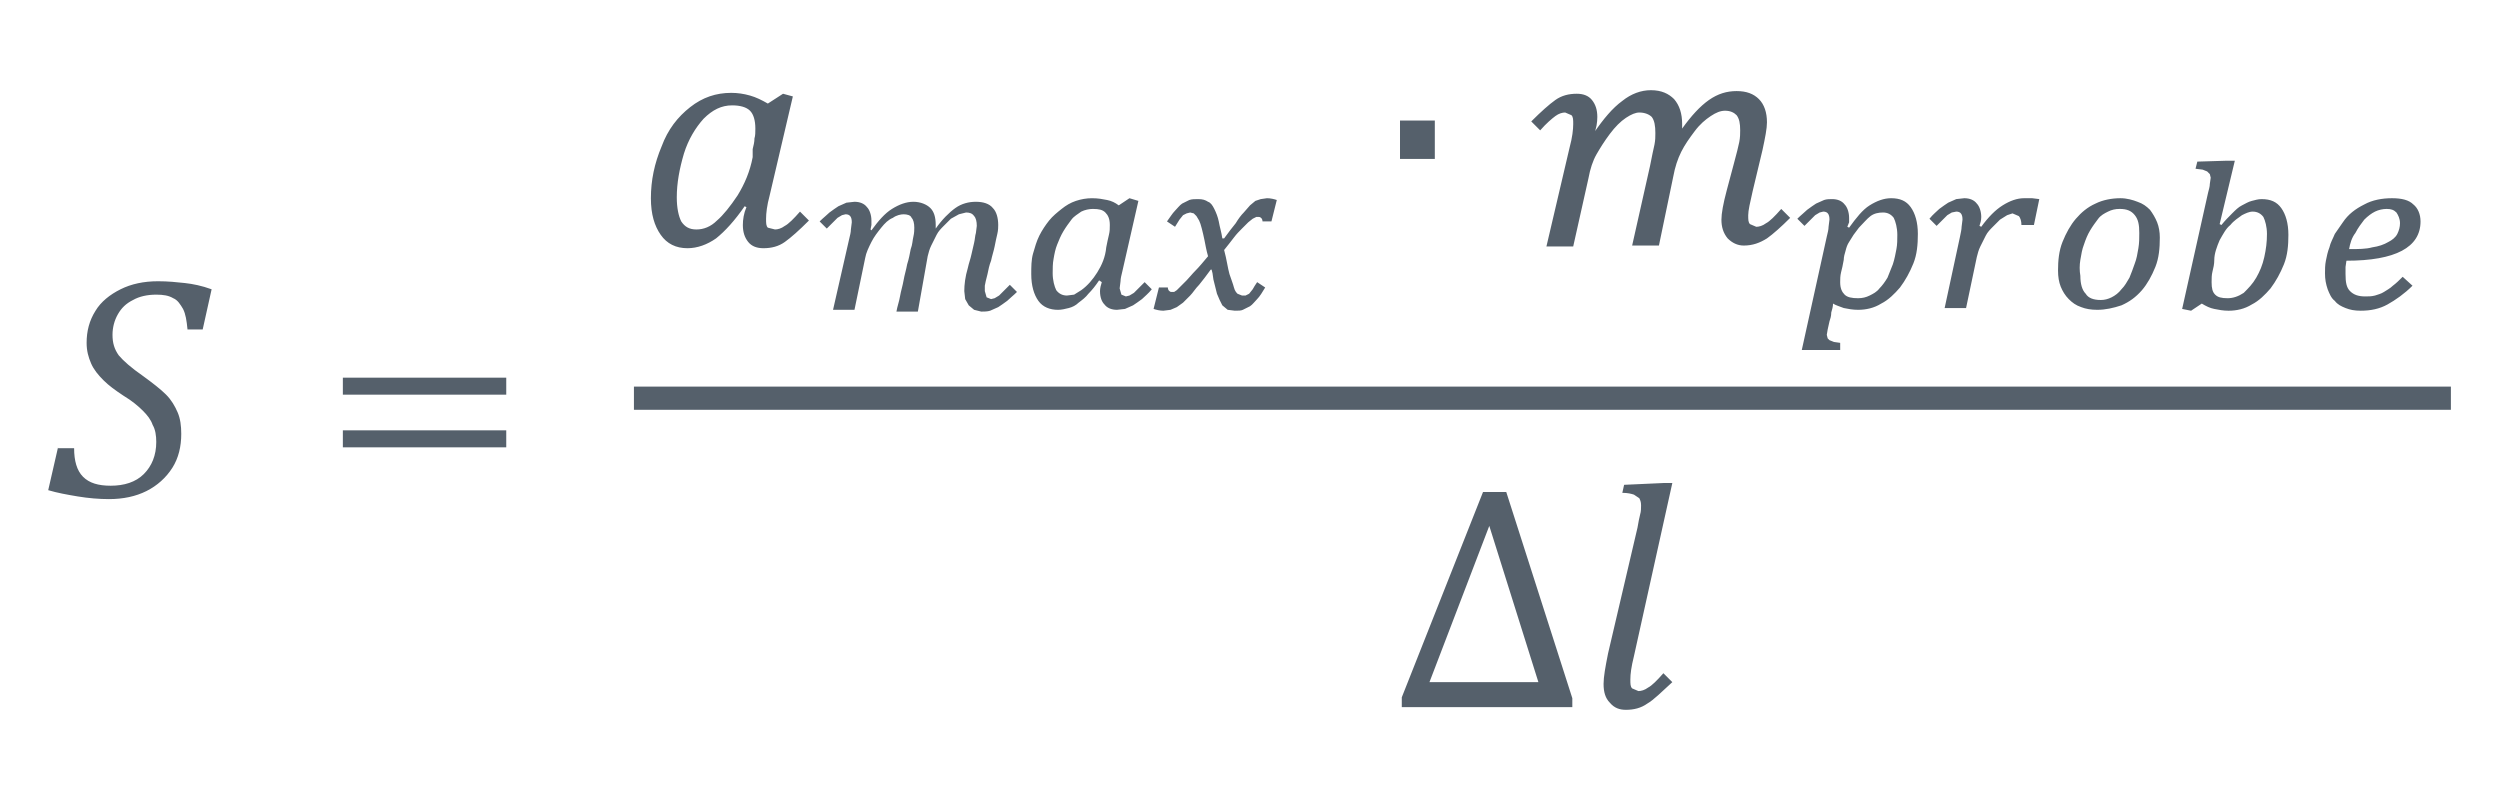 <svg id="Layer_1" xmlns="http://www.w3.org/2000/svg" width="280" height="90" viewBox="0 0 280 90"><style>.st0{fill:#55606b}</style><title>graph-f</title><path class="st0" d="M6.5 50.1l-1.1 4.8c1 .3 2.1.5 3.3.7s2.4.3 3.5.3c1.6 0 3-.3 4.2-.9 1.2-.6 2.2-1.5 2.9-2.6.7-1.1 1-2.4 1-3.8 0-.9-.1-1.7-.4-2.4-.3-.7-.7-1.4-1.3-2-.6-.6-1.5-1.3-2.6-2.1-1.3-.9-2.2-1.7-2.7-2.3-.5-.7-.7-1.4-.7-2.3 0-.8.2-1.6.6-2.3.4-.7.9-1.2 1.7-1.6.7-.4 1.6-.6 2.6-.6.8 0 1.4.1 1.9.4.5.2.8.7 1.1 1.2.3.6.4 1.3.5 2.3h1.7l1-4.5c-1.1-.4-2.1-.6-3-.7-.9-.1-1.9-.2-3-.2-1.6 0-3 .3-4.2.9-1.2.6-2.2 1.4-2.8 2.4-.7 1.1-1 2.3-1 3.6 0 .9.2 1.6.5 2.3.3.7.8 1.3 1.4 1.9.6.6 1.3 1.1 2.2 1.7 1 .6 1.7 1.2 2.2 1.7.5.5.9 1 1.1 1.6.3.5.4 1.2.4 1.9 0 1.5-.5 2.7-1.4 3.6-.9.9-2.2 1.3-3.7 1.3-1.4 0-2.4-.3-3.1-1-.7-.7-1-1.8-1-3.2H6.5zM38.4 50.1h18.3v-1.9H38.4v1.9zm0-5.9h18.3v-1.9H38.4v1.9zM84.3 17.6c-.3 1.6-.9 3-1.7 4.3-.8 1.2-1.6 2.2-2.3 2.8-.7.7-1.5 1-2.3 1-.8 0-1.3-.3-1.7-.9-.3-.6-.5-1.5-.5-2.7 0-1.6.3-3.2.8-4.9.5-1.6 1.3-2.9 2.2-3.9 1-1 2-1.5 3.2-1.5.9 0 1.6.2 2 .6.4.4.6 1.1.6 2 0 .4 0 .8-.1 1.1 0 .4-.1.8-.2 1.2v.9zm-.3-6.9c-.7-.2-1.4-.3-2.1-.3-1.7 0-3.2.5-4.6 1.6-1.4 1.1-2.5 2.5-3.2 4.4-.8 1.9-1.2 3.8-1.2 5.8 0 1.8.4 3.1 1.1 4.1.7 1 1.7 1.5 3 1.5 1.1 0 2.2-.4 3.2-1.1 1-.8 2.1-2 3.2-3.6l.2.1c-.3.7-.4 1.4-.4 2 0 .8.2 1.4.6 1.9.4.5 1 .7 1.7.7.9 0 1.7-.2 2.4-.7.7-.5 1.6-1.3 2.7-2.4l-1-1c-.7.8-1.3 1.4-1.7 1.6-.4.3-.8.4-1.1.4l-.8-.2c-.2-.2-.2-.5-.2-1 0-.6.1-1.5.4-2.6l2.6-11.1-1.1-.3-1.7 1.1c-.7-.4-1.3-.7-2-.9zM133.9 30.3c-.4.4-.7.8-1 1.1l-.7.7-.4.4-.3.2h-.3c-.2 0-.4-.2-.4-.5h-1l-.6 2.4c.3.1.7.2 1.1.2l.8-.1.7-.3.7-.5.8-.8c.3-.3.6-.8 1-1.2.4-.5.8-1 1.3-1.7h.1l.1.4.1.7.2.8.2.8.3.7.3.6.6.5.8.1c.4 0 .7 0 .9-.1l.8-.4c.3-.2.5-.5.8-.8.3-.3.6-.8.9-1.3l-.9-.6c-.2.3-.4.6-.5.8l-.4.5-.4.2h-.4l-.5-.2c-.1-.1-.3-.3-.4-.7-.1-.4-.3-.9-.5-1.5-.2-.7-.3-1.6-.6-2.7.4-.5.8-1 1.1-1.4.3-.4.6-.7.9-1l.7-.7.5-.4.4-.2h.3c.2 0 .4.2.4.5h1l.6-2.4c-.3-.1-.7-.2-1.1-.2l-.7.1-.6.2-.6.5-.7.8c-.3.3-.6.7-.9 1.2-.4.5-.8 1-1.3 1.7h-.2c-.1-.7-.3-1.3-.4-1.9-.1-.5-.3-1-.5-1.4s-.4-.7-.7-.8c-.3-.2-.6-.3-1.1-.3-.4 0-.7 0-1 .1l-.8.4c-.3.2-.5.5-.8.8-.3.3-.6.8-.9 1.2l.9.6.5-.8.4-.5.4-.2.4-.1.4.1.3.3.3.5c.1.2.2.5.3.9.1.4.2.8.3 1.3.1.5.2 1.1.4 1.8-.5.6-1 1.2-1.4 1.6zm-11 .2c-.5.8-1.1 1.5-1.8 2l-.8.5-.8.1c-.5 0-.9-.2-1.2-.6-.2-.4-.4-1.1-.4-1.9 0-.5 0-1.1.1-1.6.1-.6.2-1.1.4-1.6s.4-1 .7-1.5c.3-.5.6-.9.9-1.3.3-.4.7-.6 1.1-.9.4-.2.9-.3 1.3-.3.7 0 1.1.1 1.4.4.3.3.5.7.5 1.4 0 .4 0 .7-.1 1.1-.1.4-.2.9-.3 1.4-.1 1.1-.5 2-1 2.8zm.5 1.1c-.1.3-.2.7-.2 1 0 .7.2 1.2.5 1.5.3.4.8.6 1.4.6l.9-.1.9-.4c.3-.2.6-.4 1-.7.3-.3.7-.6 1.1-1.1l-.4-.4-.4-.4-.7.7-.5.5-.5.3-.4.1-.5-.2-.2-.7.1-.8c0-.3.1-.7.2-1.1l1.8-7.9-1-.3-1.2.8c-.4-.3-.8-.5-1.3-.6-.5-.1-1-.2-1.7-.2-.6 0-1.2.1-1.8.3-.6.2-1.1.5-1.6.9s-1 .8-1.4 1.3c-.4.5-.8 1.1-1.1 1.7-.3.6-.5 1.3-.7 2s-.2 1.5-.2 2.3c0 1.3.3 2.3.8 3 .5.7 1.3 1 2.2 1 .4 0 .8-.1 1.2-.2.4-.1.8-.3 1.1-.6.4-.3.8-.6 1.1-1 .4-.4.8-.9 1.2-1.5l.3.2zm-19.5-2.9c.1-.4.2-.8.4-1.2l.6-1.2c.2-.4.5-.7.8-1l.8-.8.9-.5.8-.2c.4 0 .7.1.9.4.2.2.3.6.3 1.1l-.1.8c-.1.3-.1.7-.2 1.1-.1.4-.2.9-.3 1.3-.1.5-.3 1-.4 1.5-.3 1-.4 1.9-.4 2.6l.1.9.4.7.6.5.8.2c.3 0 .7 0 1-.1l.9-.4c.3-.2.6-.4 1-.7.3-.3.7-.6 1.1-1l-.8-.8-.7.7-.5.5-.5.3-.4.1-.5-.2-.2-.7V32l.1-.5.2-.8c.1-.5.2-1 .4-1.5.1-.5.3-1.1.4-1.6.1-.5.2-1 .3-1.4.1-.4.1-.8.1-1 0-.8-.2-1.5-.6-1.9-.4-.5-1.1-.7-1.9-.7-.8 0-1.6.2-2.3.7-.7.5-1.5 1.3-2.2 2.3v-.4c0-.9-.2-1.5-.6-1.9-.4-.4-1.1-.7-1.9-.7-.8 0-1.6.3-2.4.8-.8.5-1.5 1.3-2.3 2.4l-.1-.1.1-.5v-.5c0-.6-.2-1.2-.5-1.5-.3-.4-.8-.6-1.4-.6l-.9.1-.9.4c-.3.2-.6.4-1 .7-.3.3-.7.6-1.1 1l.8.8.7-.7.5-.5.5-.3.4-.1c.5 0 .7.3.7.9l-.1.8c0 .3-.1.7-.2 1.1l-1.8 7.9h2.4l1.2-5.8c.1-.6.4-1.2.7-1.8.3-.6.7-1.1 1.1-1.6.4-.5.8-.9 1.3-1.1.4-.3.9-.4 1.2-.4.4 0 .8.1.9.4.2.2.3.6.3 1.1 0 .2 0 .6-.1 1s-.1.9-.3 1.4c-.1.5-.2 1.1-.4 1.7-.1.6-.3 1.2-.4 1.8-.1.6-.3 1.2-.4 1.8s-.3 1.1-.4 1.7h2.4l1.1-6.2zM156.8 13.5h3.9v4.3h-3.9zM178.5 15.1c.3-.7.4-1.4.4-2 0-.8-.2-1.4-.6-1.9-.4-.5-1-.7-1.7-.7-.9 0-1.7.2-2.4.7-.7.5-1.6 1.3-2.7 2.4l1 1c.7-.8 1.3-1.3 1.7-1.6.4-.3.8-.4 1.1-.4l.7.3c.2.2.2.5.2 1 0 .6-.1 1.5-.4 2.6l-2.6 11.1h3l1.7-7.6c.2-1.1.5-2 .9-2.7.4-.7.9-1.5 1.5-2.3.6-.8 1.2-1.4 1.8-1.8.6-.4 1.1-.6 1.5-.6.6 0 1.1.2 1.4.5.3.4.4 1 .4 1.8 0 .4 0 .8-.1 1.3s-.3 1.3-.5 2.4l-2 8.9h3l1.6-7.7c.2-1.1.5-2 .9-2.8.4-.8.9-1.5 1.5-2.3.6-.8 1.2-1.3 1.8-1.7.6-.4 1.1-.6 1.6-.6.6 0 1 .2 1.3.5.3.4.4.9.4 1.7 0 .3 0 .8-.1 1.3s-.3 1.3-.6 2.4l-.8 3c-.4 1.5-.6 2.6-.6 3.3 0 .8.2 1.5.7 2.1.5.5 1.1.8 1.8.8 1 0 1.8-.3 2.6-.8.7-.5 1.6-1.3 2.6-2.3l-1-1c-.7.8-1.3 1.4-1.7 1.6-.4.3-.8.4-1.1.4l-.7-.3c-.2-.2-.2-.5-.2-1s.2-1.4.5-2.7l1.1-4.6c.3-1.4.5-2.4.5-3.1 0-1.1-.3-2-.9-2.6-.6-.6-1.4-.9-2.5-.9s-2.1.3-3.1 1-2 1.8-3 3.2v-.5c0-1.2-.3-2.1-.9-2.8-.6-.6-1.4-1-2.6-1-1.1 0-2.2.4-3.2 1.2-1.1.8-2.1 2-3.2 3.6v.2zM263.8 26.1c.3-.6.7-1.1 1-1.5.4-.4.8-.7 1.2-.9.4-.2.9-.3 1.3-.3.5 0 .8.1 1.1.4.2.3.4.7.4 1.2 0 .4-.1.8-.3 1.2-.2.4-.6.7-1 .9-.5.3-1.1.5-1.8.6-.7.2-1.6.2-2.6.2.1-.6.3-1.3.7-1.8zm5.3 4.9c-.4.4-.7.7-1.1 1-.3.3-.7.5-1 .7-.3.2-.7.3-1 .4-.4.1-.7.1-1.1.1-.8 0-1.3-.2-1.7-.6-.4-.4-.5-1-.5-1.9v-.8l.1-.7c5.5 0 8.3-1.5 8.3-4.4 0-.8-.3-1.5-.8-1.9-.5-.5-1.3-.7-2.4-.7-1.1 0-2.2.2-3.1.7-1 .5-1.8 1.1-2.4 2-.3.4-.6.9-.9 1.3-.2.5-.5 1-.6 1.5-.2.5-.3 1-.4 1.5-.1.5-.1 1-.1 1.4 0 .7.1 1.2.3 1.8.2.5.4 1 .8 1.3.3.4.7.6 1.2.8.5.2 1 .3 1.7.3 1.1 0 2.1-.2 3-.7.9-.5 1.9-1.2 2.8-2.1l-1.1-1zm-20.5-4.1c.4-.7.7-1.3 1.2-1.7.4-.5.9-.8 1.3-1.1.4-.2.8-.4 1.2-.4.5 0 .9.2 1.2.6.2.4.4 1.1.4 1.9 0 .9-.1 1.7-.3 2.6-.2.9-.5 1.6-.9 2.3-.4.7-.9 1.2-1.4 1.7-.6.4-1.2.6-1.8.6-.7 0-1.1-.1-1.4-.4-.3-.3-.4-.7-.4-1.4 0-.4 0-.8.1-1.2.1-.4.2-.8.2-1.3 0-.7.3-1.5.6-2.2zm1.7-8.9h-.9l-3.3.1-.2.8.8.1.5.2.3.3.1.4-.1.7c0 .3-.1.6-.2 1l-2.9 13 .5.1.5.1.6-.4.6-.4c.5.3.9.5 1.4.6.5.1 1 .2 1.6.2.9 0 1.8-.2 2.6-.7.8-.4 1.5-1.1 2.1-1.8.6-.8 1.1-1.7 1.5-2.7.4-1 .5-2.1.5-3.3 0-1.3-.3-2.3-.8-3-.5-.7-1.2-1-2.2-1-.4 0-.7.1-1.1.2-.4.1-.7.3-1.1.5-.4.2-.7.5-1.1.9-.4.4-.8.8-1.2 1.3l-.2-.1 1.7-7.1zM233 29.1c.1-.6.2-1.2.4-1.7.2-.6.4-1.1.7-1.6.3-.5.6-.9.9-1.3.3-.4.7-.6 1.1-.8.4-.2.8-.3 1.3-.3.8 0 1.3.2 1.7.7.4.5.5 1.1.5 2 0 .6 0 1.1-.1 1.7-.1.6-.2 1.2-.4 1.7-.2.6-.4 1.1-.6 1.6-.3.5-.5.9-.9 1.3-.3.4-.7.7-1.1.9-.4.2-.8.3-1.2.3-.8 0-1.4-.2-1.7-.7-.4-.4-.6-1.1-.6-2-.1-.6-.1-1.2 0-1.8zm4.6 5.1c.9-.4 1.6-.9 2.3-1.7.6-.7 1.1-1.6 1.5-2.6.4-1 .5-2.1.5-3.3 0-.6-.1-1.2-.3-1.7-.2-.5-.5-1-.8-1.4-.4-.4-.8-.7-1.4-.9-.5-.2-1.2-.4-1.9-.4-1 0-2 .2-2.8.6-.9.4-1.6 1-2.2 1.7-.6.7-1.1 1.6-1.5 2.6-.4 1-.5 2.1-.5 3.2 0 .7.1 1.3.3 1.8.2.5.5 1 .9 1.4.4.4.8.7 1.4.9.5.2 1.1.3 1.8.3.9 0 1.8-.2 2.7-.5zm-19.8.3h2.4l1.2-5.7c.1-.4.2-.8.4-1.2l.6-1.2c.2-.4.5-.7.8-1l.8-.8.8-.5.6-.2.7.3c.2.2.3.6.3 1h1.4l.6-2.9-.8-.1h-.9c-.8 0-1.6.3-2.4.8-.8.5-1.6 1.3-2.4 2.4l-.2-.1c.1-.3.2-.6.2-1 0-.6-.2-1.2-.5-1.5-.3-.4-.8-.6-1.4-.6l-.9.1-.9.4c-.3.2-.6.4-1 .7-.3.3-.7.6-1.1 1.1l.8.8.7-.7.5-.5.5-.3.5-.1c.5 0 .7.3.7.9l-.1.8c0 .3-.1.7-.2 1.2l-1.7 7.9zm-11.1-6.4c.1-.4.2-.7.4-1l.5-.8.6-.8c.5-.5.9-1 1.3-1.3.4-.3.9-.4 1.4-.4.5 0 .9.2 1.2.6.2.4.4 1.1.4 1.9 0 .5 0 1.1-.1 1.6s-.2 1.1-.4 1.7l-.6 1.5c-.3.5-.6.9-.9 1.2-.3.4-.7.6-1.1.8-.4.2-.8.3-1.3.3-.7 0-1.2-.1-1.5-.4-.3-.3-.5-.7-.5-1.4 0-.3 0-.7.1-1.1.1-.4.2-.8.3-1.4 0-.3.1-.7.2-1zm-4.9 11.1h4.3v-.8l-.7-.1-.5-.2-.2-.2-.1-.4.1-.6.2-.9c.1-.3.2-.6.2-1 .1-.3.2-.7.2-1 .3.2.7.3 1.2.5.5.1 1 .2 1.6.2.9 0 1.8-.2 2.6-.7.8-.4 1.5-1.1 2.1-1.8.6-.8 1.1-1.7 1.5-2.7.4-1 .5-2.1.5-3.3 0-1.3-.3-2.3-.8-3-.5-.7-1.2-1-2.2-1-.8 0-1.6.3-2.4.8-.8.5-1.5 1.4-2.3 2.5l-.2-.1.2-.5v-.5c0-.6-.2-1.2-.5-1.5-.3-.4-.8-.6-1.4-.6-.3 0-.6 0-.9.1l-.9.4c-.3.2-.6.4-1 .7-.3.3-.7.6-1.1 1l.8.8.7-.7.5-.5.5-.3.4-.1c.5 0 .7.3.7.9l-.1.8c0 .3-.1.7-.2 1.1l-2.8 12.7zM166.8 58.9l5.5 17.5h-12.2l6.7-17.5zm9.3 20.4v-1.1l-7.4-23.1h-2.6l-9.1 23v1.1h19.1zM180.1 73.2c-.3 1.5-.5 2.6-.5 3.4 0 .9.2 1.6.7 2.1.5.6 1.1.8 1.8.8.9 0 1.7-.2 2.4-.7.7-.4 1.6-1.3 2.8-2.4l-1-1c-.7.8-1.3 1.4-1.7 1.6-.4.3-.8.4-1.1.4l-.7-.3c-.2-.2-.2-.5-.2-1 0-.6.1-1.4.4-2.6l4.3-19.4h-1l-4.4.2-.2.9c.6 0 1 .1 1.3.2l.6.4c.1.2.2.4.2.8 0 .3 0 .7-.1 1-.1.4-.2.9-.3 1.5l-3.3 14.1zM71 43.3h203.5v2.6H71z"/></svg>